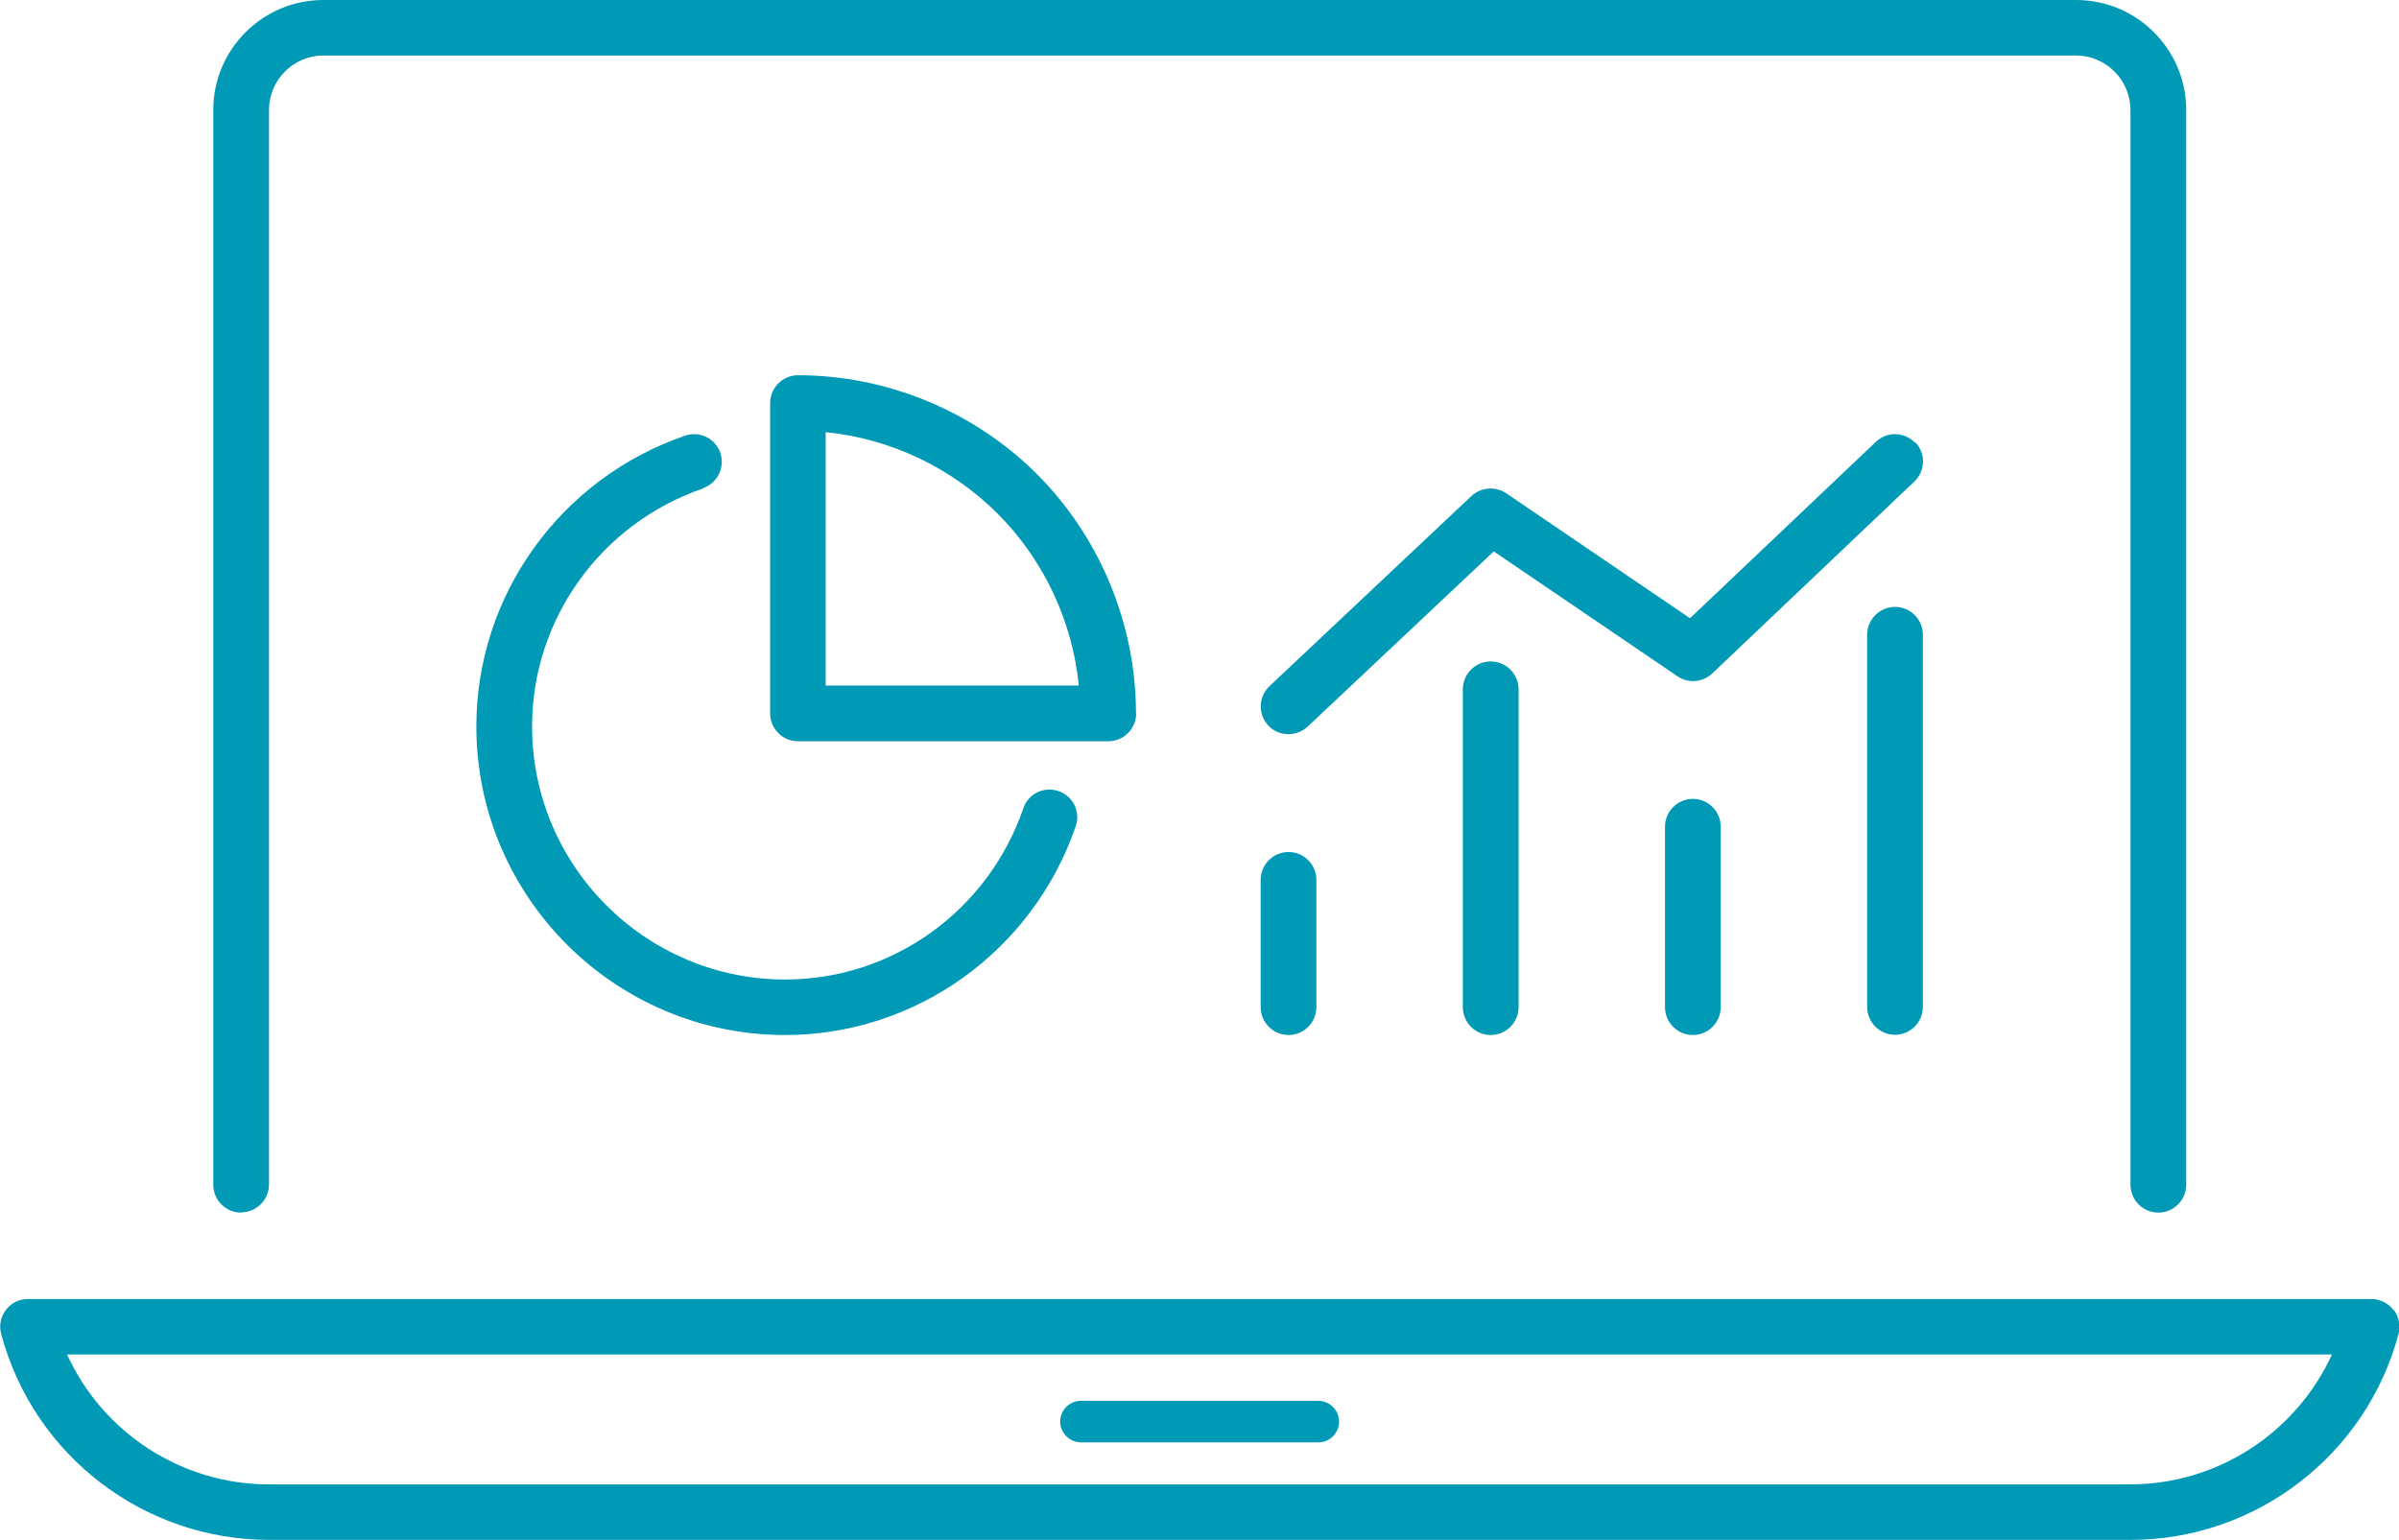 <svg xmlns="http://www.w3.org/2000/svg" id="Calque_1" viewBox="0 0 101.58 65.21"><defs><style>.cls-1{fill:#009ab7;}</style></defs><path class="cls-1" d="M10.21,51.34c.65,0,1.18-.53,1.18-1.18V4.66c0-1.27,1.03-2.31,2.31-2.31h74.2c1.27,0,2.31,1.04,2.31,2.31v45.51c0,.65.53,1.18,1.18,1.18s1.18-.53,1.18-1.18V4.66c0-2.57-2.09-4.66-4.66-4.66H13.69c-2.57,0-4.66,2.09-4.66,4.66v45.51c0,.65.53,1.18,1.18,1.18Z"></path><path class="cls-1" d="M101.34,55.47c-.22-.29-.57-.46-.93-.46H1.18c-.37,0-.71.17-.93.46-.22.29-.3.67-.2,1.02,1.37,5.14,6.03,8.72,11.35,8.72h78.81c5.31,0,9.98-3.59,11.35-8.72.09-.35.02-.73-.2-1.02ZM90.2,62.86H11.39c-3.72,0-7.04-2.2-8.55-5.5h95.9c-1.51,3.3-4.83,5.5-8.55,5.5Z"></path><path class="cls-1" d="M45.77,61.08h10.05c.49,0,.88-.4.88-.88s-.4-.88-.88-.88h-10.05c-.49,0-.88.4-.88.88s.4.88.88.88Z"></path><path class="cls-1" d="M81.09,18.75c-.45-.47-1.19-.49-1.66-.04l-7.87,7.47-7.78-5.29c-.46-.31-1.07-.26-1.47.11l-8.56,8.06c-.47.45-.49,1.19-.05,1.66.23.25.54.37.86.37.29,0,.58-.11.81-.32l7.88-7.42,7.78,5.29c.46.31,1.07.26,1.47-.12l8.56-8.13c.47-.45.49-1.19.04-1.66Z"></path><path class="cls-1" d="M54.56,36.08c-.65,0-1.18.53-1.18,1.18v5.39c0,.65.53,1.18,1.18,1.18s1.18-.53,1.18-1.18v-5.39c0-.65-.53-1.18-1.18-1.18Z"></path><path class="cls-1" d="M70.5,35.01v7.64c0,.65.53,1.18,1.18,1.18s1.18-.53,1.18-1.18v-7.64c0-.65-.53-1.18-1.18-1.18s-1.18.53-1.18,1.18Z"></path><path class="cls-1" d="M61.94,29.19v13.46c0,.65.53,1.18,1.18,1.18s1.18-.53,1.18-1.18v-13.46c0-.65-.53-1.18-1.18-1.18s-1.18.53-1.18,1.18Z"></path><path class="cls-1" d="M80.24,43.82c.65,0,1.18-.53,1.18-1.18v-15.76c0-.65-.53-1.18-1.18-1.18s-1.18.53-1.18,1.18v15.76c0,.65.53,1.18,1.18,1.18Z"></path><path class="cls-1" d="M29.77,20.67c.61-.21.94-.88.73-1.49-.21-.62-.88-.94-1.49-.73-5.28,1.81-8.84,6.76-8.84,12.31,0,7.2,5.86,13.07,13.07,13.07,5.54,0,10.49-3.55,12.31-8.84.21-.61-.11-1.28-.73-1.49-.62-.21-1.28.11-1.49.73-1.49,4.34-5.54,7.25-10.08,7.25-5.91,0-10.72-4.81-10.72-10.72,0-4.54,2.91-8.59,7.25-10.08Z"></path><path class="cls-1" d="M48.1,30.2c0-3.77-1.53-7.46-4.19-10.12-2.66-2.66-6.35-4.19-10.12-4.19-.65,0-1.18.53-1.18,1.18v13.14c0,.65.53,1.18,1.18,1.18h13.14c.65,0,1.18-.53,1.18-1.18ZM34.96,29.03v-10.73c2.73.27,5.33,1.5,7.28,3.45,1.95,1.95,3.17,4.55,3.44,7.28h-10.73Z"></path></svg>
